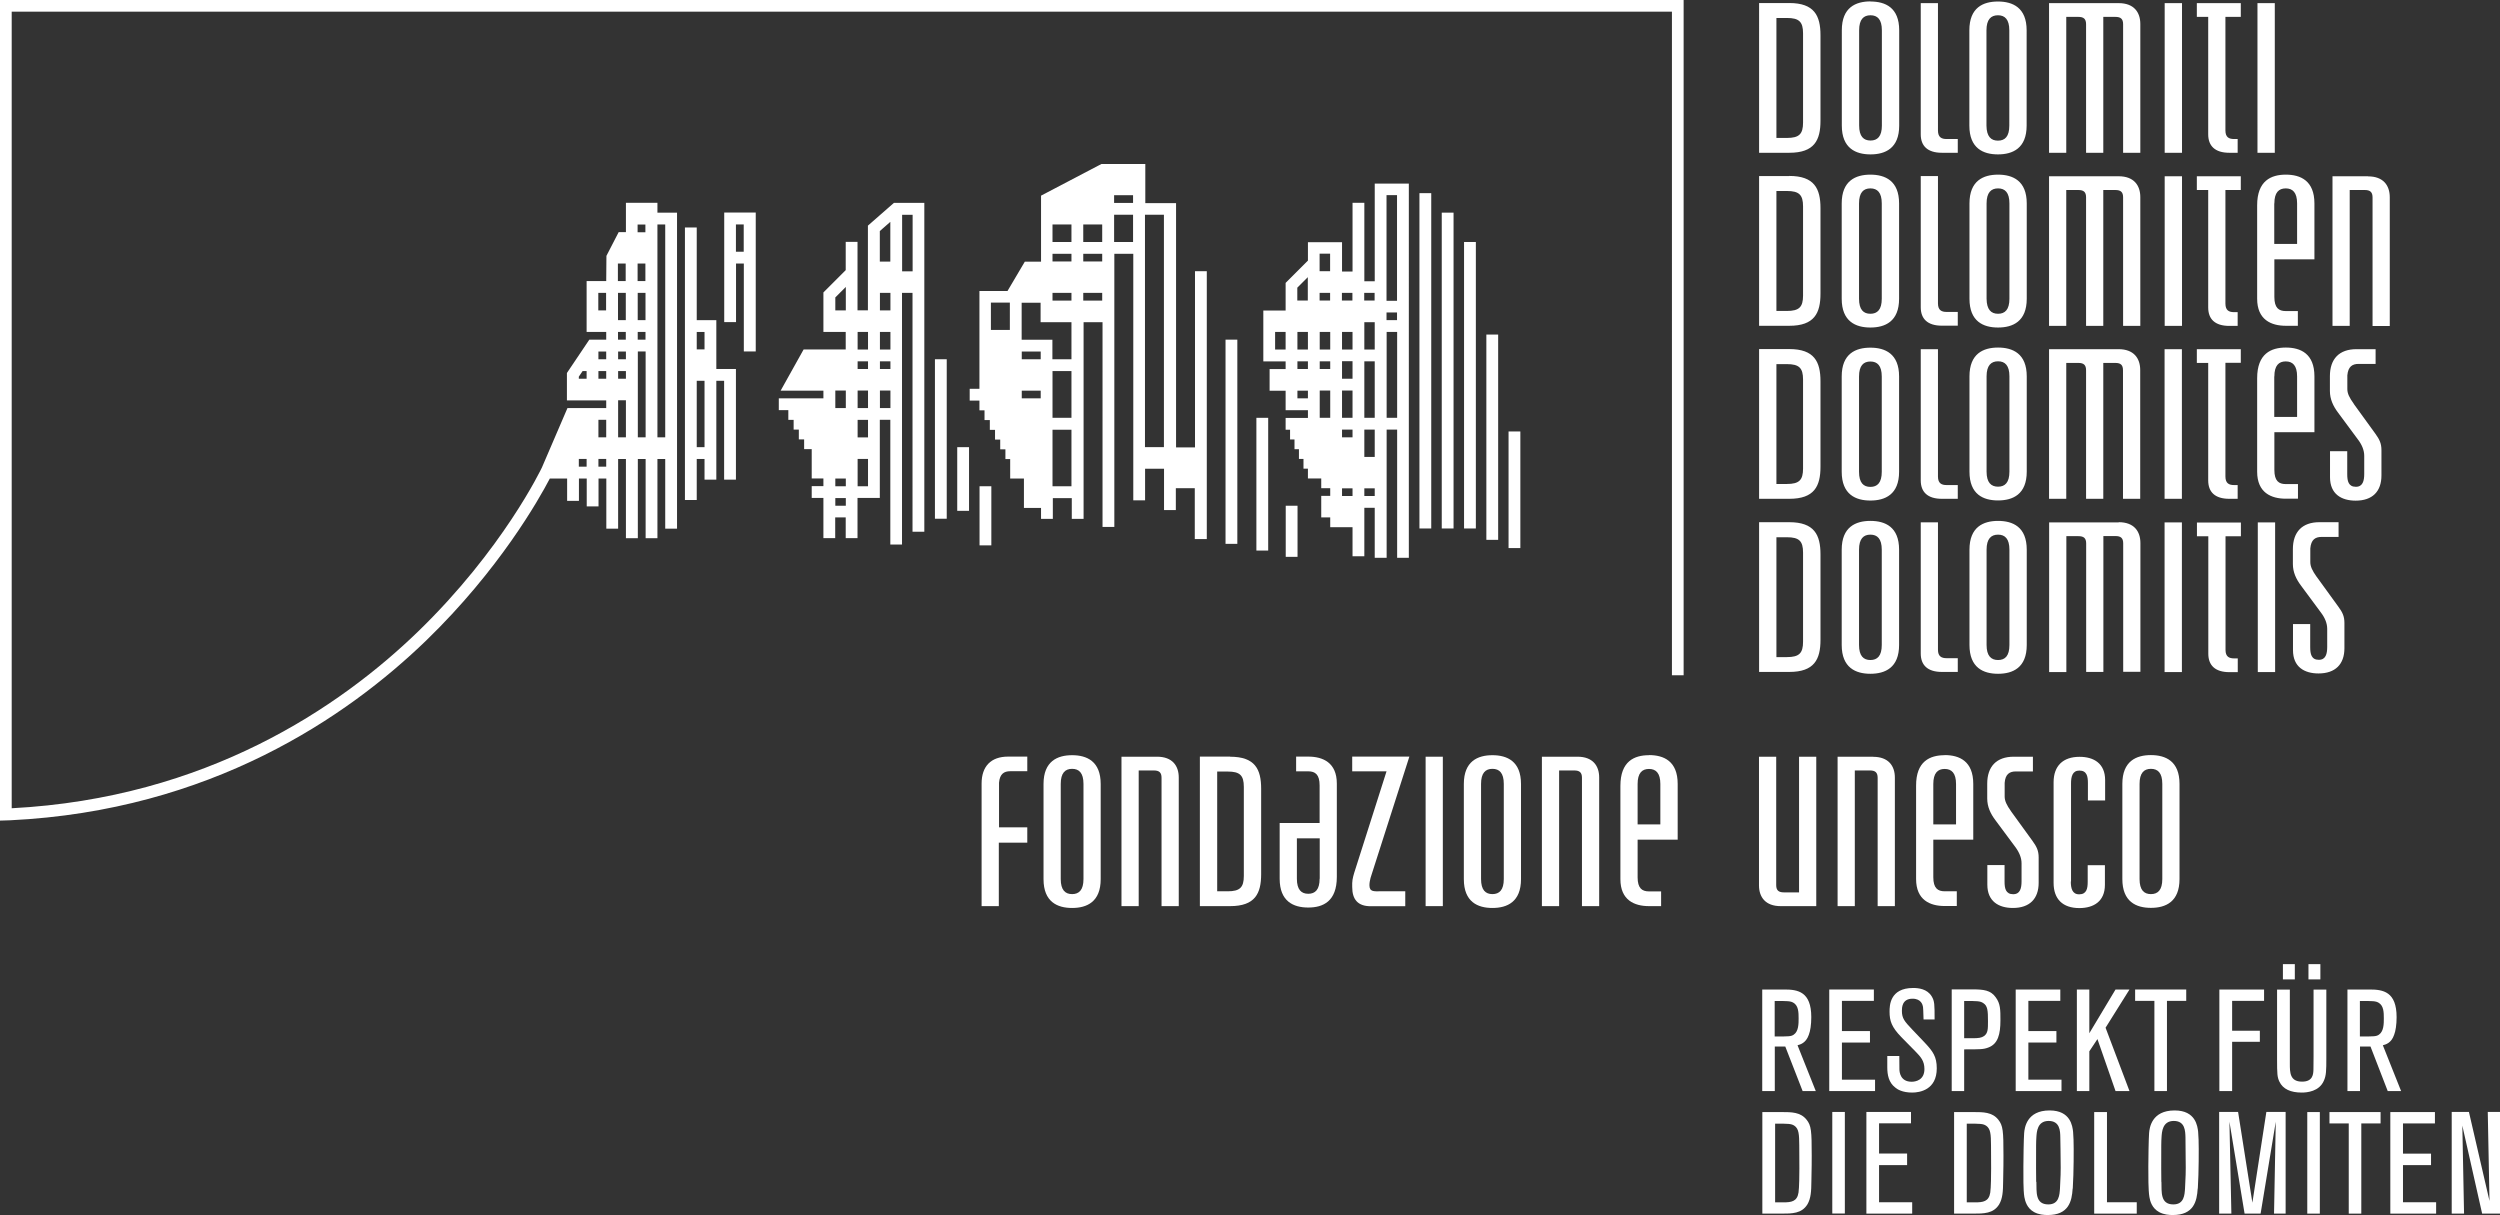 <?xml version="1.0" encoding="UTF-8"?><svg id="Livello_2" xmlns="http://www.w3.org/2000/svg" viewBox="0 0 230.9 112.22"><rect x="0" y="0" width="230.9" height="112.22" fill="#333333" stroke="none"/><defs><style>.cls-1{fill:#fff;}</style></defs><g id="Livello_1-2"><g><g><path class="cls-1" d="M64.35,46.18h-1.09V21.01h1.09v8.56h1.81v4.51h1.81v10.22h-1.09v-9.13h-.72v9.13h-1.09v-1.91h-.72v3.79Zm0-4.88h.72v-6.13h-.72v6.13Zm0-9.03h.72v-1.61h-.72v1.61Z"/><path class="cls-1" d="M114.28,50.23h-1.09V31.37h1.09v18.86Z"/><path class="cls-1" d="M119.84,51.43h-1.09v-4.72h1.09v4.72Z"/><path class="cls-1" d="M69.79,32.46h-1.09v-8.12h-.72v5.41h-1.09v-10.12h2.91v12.83Zm-1.82-9.21h.72v-2.52h-.72v2.52Z"/><path class="cls-1" d="M117.13,50.85h-1.09v-12.26h1.09v12.26Z"/><path class="cls-1" d="M130.13,51.52h-1.09v-11.84h-.97v11.84h-1.1v-4.62h-.96v4.48h-1.09v-2.69h-2.06v-.9h-.83v-1.99h.83v-.71h-.83v-.9h-1.23v-.9h-.41v-.9h-.42v-.9h-.41v-.9h-.41v-.9h-.41v-1.09h2.06v-.71h-2.06s0-1.8,0-1.8h-1.48v-2h1.48v-.71h-2.06v-4.7h2.06v-2.55l2.06-2.06v-1.7h3.15v2.71h.97v-6.35h1.09v7.25h.96v-9.02h3.15V51.52Zm-4.12-5.71h.96v-.71h-.96v.71Zm-2.06,0h.97v-.71h-.97v.71Zm2.06-3.61h.96v-2.52h-.96v2.52Zm-2.06-1.81h.97v-.71h-.97v.71Zm4.12-1.8h.97v-7.93h-.97v7.93Zm-2.06,0h.96v-5.22h-.96v5.22Zm-2.06,0h.97v-2.52h-.97v2.52Zm-2.06,0h.97v-2.52h-.97v2.52Zm-2.06-1.8h.97v-.71h-.97v.71Zm4.12-1.81h.97v-1.62h-.97v1.62Zm-2.06-.9h.97v-.71h-.97v.71Zm-2.06,0h.97v-.71h-.97v.71Zm6.18-1.8h.96v-2.52h-.96v2.52Zm-2.06,0h.97v-1.62h-.97v1.62Zm-2.06,0h.97v-1.62h-.97v1.62Zm-2.06,0h.97v-1.62h-.97v1.62Zm-2.06,0h.97v-1.62h-.97v1.62Zm10.29-2.71h.97v-.71h-.97v.71Zm0-1.79h.97v-9.76h-.97v9.76Zm-2.06-.02h.96v-.71h-.96v.71Zm-2.06,0h.97v-.71h-.97v.71Zm-2.06,0h.97v-.71h-.97v.71Zm-2.06,0h.97v-2.16l-.97,.97v1.2Zm2.06-2.71h.97v-1.62h-.97v1.62Z"/><path class="cls-1" d="M132.19,48.81h-1.09V17.84h1.09v30.98Z"/><path class="cls-1" d="M83.32,50.29h-1.09v-11.52h-.97v7.22h-2.06v3.71h-1.09v-1.91h-.97v1.91h-1.09v-3.71h-1.08v-1.09h1.08v-.71h-1.08v-2.71s-.7,0-.7,0v-.9h-.49v-.9h-.48v-.9h-.49v-.9h-.88v-1.09h4.12v-.71h-3.95l2.12-3.8h3.89v-1.62h-2.06v-3.65l2.06-2.06v-2.61h1.09v6.32h.96v-7.82l2.4-2.1h2.81v30.37h-1.09V27.05h-.97v23.25Zm-6.17-3.58h.97v-.71h-.97v.71Zm2.06-1.8h.96v-2.52h-.96v2.52Zm-2.06,0h.97v-.71h-.97v.71Zm2.06-4.51h.96v-1.62h-.96v1.62Zm2.06-2.71h.97v-1.62h-.97v1.62Zm-2.06,0h.96v-1.62h-.96v1.62Zm-2.06,0h.97v-1.62h-.97v1.62Zm4.12-3.61h.97v-.71h-.97v.71Zm-2.06,0h.96v-.71h-.96v.71Zm2.06-1.8h.97v-1.62h-.97v1.62Zm-2.06,0h.96v-1.62h-.96v1.62Zm2.06-3.61h.97v-1.62h-.97v1.62Zm-4.12,0h.97v-2.17l-.97,.97v1.2Zm6.17-3.61h.97v-5.22h-.97v5.22Zm-2.06-.9h.97v-3.67l-.97,.85v2.82Z"/><path class="cls-1" d="M111.44,49.79h-1.09v-4.7h-1.75v2.02h-1.09v-3.82h-1.75v2.92h-1.09V23.44h-1.75v25.23h-1.09V29.76h-1.75v18.16h-1.09v-1.91h-1.75v1.91h-1.09v-1.01h-1.58v-2.71h-1.27v-1.8h-.44v-.9h-.48v-.9h-.48v-.9h-.48v-.9h-.49v-.9h-.47v-.9h-.9v-1.09h.9v-9.03h2.59l1.6-2.71h1.5v-6.1l5.57-2.92h4.06v3.61h2.84v22.56h1.75V25.05h1.09v24.74Zm-14.23-4.88h1.75v-5.22h-1.75v5.22Zm8.54-3.61h1.75V19.83h-1.75v21.47Zm-8.54-2.71h1.75v-4.32h-1.75v4.32Zm-2.84-1.8h1.75v-.71h-1.75v.71Zm2.84-3.61h1.75v-3.42h-2.85v-1.8h-1.75v3.42h2.84v1.8Zm-2.84,0h1.75v-.71h-1.75v.71Zm-2.85-2.71h1.75v-2.52h-1.75v2.52Zm8.53-2.71h1.75v-.71h-1.75v.71Zm-2.84,0h1.75v-.71h-1.75v.71Zm2.84-3.61h1.75v-.71h-1.75v.71Zm-2.84,0h1.75v-.71h-1.75v.71Zm5.69-1.8h1.75v-2.52h-1.75v2.52Zm-2.85,0h1.75v-1.62h-1.75v1.62Zm-2.84,0h1.75v-1.62h-1.75v1.62Zm5.69-3.61h1.75v-.71h-1.75v.71Z"/><path class="cls-1" d="M89.5,47.18h-1.09v-5.88h1.09v5.88Z"/><path class="cls-1" d="M91.56,50.37h-1.09v-5.46h1.09v5.46Z"/><path class="cls-1" d="M87.44,47.91h-1.09v-14.73h1.09v14.73Z"/><path class="cls-1" d="M138.37,49.86h-1.09V30.9h1.09v18.96Z"/><path class="cls-1" d="M134.25,48.81h-1.09V19.64h1.09v29.18Z"/><path class="cls-1" d="M140.42,50.62h-1.09v-10.77h1.09v10.77Z"/><path class="cls-1" d="M136.31,48.81h-1.09V22.35h1.09v26.47Z"/><path class="cls-1" d="M0,75.78V0H155.5V62.37h-1.08V1.08H1.08V74.65c18.02-.94,30.32-9.36,37.48-16.27,7.91-7.65,11.45-15.12,11.49-15.2l2.36-5.49h3.58v-.71h-3.63v-2.52l.02-.04,2.05-3.05h1.56v-.71h-1.81v-4.7h1.81l.02-2.33,1.13-2.19h.67v-2.71h2.91v.15s0,.76,0,.76h1.81v.15s0,29.04,0,29.04h-1.09v-6.44h-.72v7.32h-1.09v-7.32h-.72v7.32h-1.1v-7.32h-.72v6.44h-1.09v-4.63h-.72v2.57h-1.09v-2.57h-.72v2.06h-1.09v-2.06h-1.6c-1.02,1.95-4.67,8.42-11.41,14.95-7.32,7.08-19.93,15.71-38.41,16.61l-.94,.03ZM55.27,43.1h.72v-.71h-.72v.71Zm-1.81,0h.72v-.71h-.72v.71Zm7.26-2.71h.72V20.73h-.72v19.67Zm-1.81,0h.72v-7.93h-.72v7.93Zm-1.82,0h.72v-3.42h-.72v3.42Zm-1.82,0h.72v-1.62h-.72v1.62Zm1.82-5.41h.72v-.71h-.72v.71Zm-1.82,0h.72v-.71h-.72v.71Zm-1.81,0h.72v-.71h-.37l-.35,.52v.19Zm3.63-1.8h.72v-.71h-.72v.71Zm-1.82,0h.72v-.71h-.72v.71Zm3.63-1.81h.72v-.71h-.72v.71Zm-1.82,0h.72v-.71h-.72v.71Zm1.82-1.8h.72v-2.52h-.72v2.52Zm-1.82,0h.72v-2.52h-.72v2.52Zm-1.82-.9h.72v-1.62h-.72v1.62Zm3.63-2.71h.72v-1.62h-.72v1.62Zm-1.82,0h.72v-1.62h-.72v1.62Zm1.82-4.51h.72v-.71h-.72v.71Z"/></g><g><g><path class="cls-1" d="M124.89,71.24v-1.36h5.28l-3.49,10.9s-.2,.53-.2,.98c0,.64,.45,.56,1.04,.56h2.27v1.38h-3.19c-1.19,0-1.71-.62-1.71-1.78v-.35c0-.38,.18-.94,.18-.94l2.99-9.39h-3.17Z"/><path class="cls-1" d="M106.87,69.89h-3.29v13.8h1.59v-12.53h1.4c.48,0,.71,.18,.71,.67v11.86h1.59v-11.88c0-1.09-.6-1.92-2-1.92"/><path class="cls-1" d="M145.7,69.89h-3.29v13.8h1.59v-12.53h1.4c.48,0,.71,.18,.71,.67v11.86h1.59v-11.88c0-1.09-.6-1.92-2-1.92"/><path class="cls-1" d="M114.88,80.9c0,1.06-.36,1.42-1.49,1.42h-.97v-11.06h.97c1.13,0,1.49,.35,1.49,1.42v8.22Zm-1.27-11.02h-2.79v13.81h2.79c2.31,0,2.87-1.16,2.87-2.96v-7.88c0-1.8-.56-2.96-2.87-2.96"/><path class="cls-1" d="M121.88,81.16c0,1.01-.41,1.39-1.05,1.39s-1.05-.38-1.05-1.39v-3.73h2.11v3.73Zm-3.69-5.15v5.15c0,2.1,1.28,2.66,2.64,2.66s2.64-.56,2.64-2.83v-8.62c0-1.93-1.28-2.49-2.64-2.49h-1.12v1.36h1.12c.64,0,1.05,.29,1.05,1.3v3.47h-3.69Z"/><path class="cls-1" d="M100.07,81.19c0,1.01-.41,1.39-1.05,1.39s-1.05-.38-1.05-1.39v-8.79c0-1.01,.41-1.39,1.05-1.39s1.05,.38,1.05,1.39v8.79Zm-1.05-11.44c-1.36,0-2.64,.56-2.64,2.66v8.79c0,2.1,1.28,2.66,2.64,2.66,1.36,0,2.64-.56,2.64-2.66v-8.79c0-2.1-1.28-2.66-2.64-2.66"/><path class="cls-1" d="M138.89,81.19c0,1.01-.41,1.39-1.05,1.39s-1.05-.38-1.05-1.39v-8.79c0-1.01,.41-1.39,1.05-1.39s1.05,.38,1.05,1.39v8.79Zm-1.05-11.44c-1.36,0-2.64,.56-2.64,2.66v8.79c0,2.1,1.28,2.66,2.64,2.66,1.36,0,2.64-.56,2.64-2.66v-8.79c0-2.1-1.28-2.66-2.64-2.66"/><path class="cls-1" d="M92.27,77.83h2.61v-1.42h-2.61v-4.12c.07-.81,.46-1.06,1.04-1.06h1.57v-1.35h-1.77c-1.59,0-2.45,.9-2.45,2.49v11.32h1.59v-5.86Z"/></g><rect class="cls-1" x="131.67" y="69.89" width="1.59" height="13.8"/><path class="cls-1" d="M153.35,76.14h-2.1v-3.73c0-1.01,.41-1.39,1.05-1.39s1.05,.38,1.05,1.39v3.73Zm-1.05-6.39c-1.36,0-2.64,.56-2.64,2.83v8.62c0,1.93,1.28,2.49,2.64,2.49h1.12v-1.36h-1.12c-.64,0-1.05-.29-1.05-1.3v-3.48h3.7v-5.15c0-2.1-1.28-2.66-2.65-2.66"/></g><g><path class="cls-1" d="M164.46,83.69h3.29v-13.8h-1.59v12.53h-1.4c-.48,0-.71-.18-.71-.67v-11.86h-1.59v11.88c0,1.09,.6,1.92,2,1.92"/><path class="cls-1" d="M185.74,74.93c-.41-.58-.59-.96-.59-1.37v-1.25c.06-.81,.45-1.06,1.04-1.06h1.57v-1.36h-1.77c-1.59,0-2.45,.9-2.45,2.49v1.37c0,.76,.3,1.4,.76,2.01l1.82,2.45c.38,.51,.59,1.02,.59,1.52v1.67c0,.63-.13,1.19-.77,1.19-.69,0-.8-.53-.8-1.16v-1.53h-1.59v1.81c0,1.54,1.05,2.15,2.36,2.15,1.54,0,2.38-.84,2.38-2.33v-2.33c0-.63-.18-.99-.56-1.52l-2-2.76Z"/><path class="cls-1" d="M173.01,69.89h-3.29v13.8h1.59v-12.53h1.4c.48,0,.71,.18,.71,.68v11.85h1.59v-11.87c0-1.09-.6-1.92-2-1.92"/><path class="cls-1" d="M180.66,76.14h-2.1v-3.73c0-1.01,.41-1.39,1.05-1.39s1.05,.38,1.05,1.39v3.73Zm-1.05-6.39c-1.36,0-2.65,.56-2.64,2.82v8.62c0,1.93,1.28,2.49,2.64,2.49h1.12v-1.36h-1.12c-.64,0-1.05-.29-1.05-1.3v-3.47h3.69v-5.15c0-2.1-1.28-2.66-2.64-2.66"/><path class="cls-1" d="M199.71,81.19c0,1.01-.41,1.39-1.05,1.39s-1.05-.38-1.05-1.39v-8.79c0-1.01,.41-1.39,1.05-1.39s1.05,.38,1.05,1.39v8.79Zm-1.05-11.45c-1.36,0-2.64,.56-2.64,2.66v8.79c0,2.1,1.28,2.66,2.64,2.66s2.64-.56,2.64-2.66v-8.79c0-2.1-1.28-2.66-2.65-2.66"/><path class="cls-1" d="M191.26,81.41c0,.63,.13,1.19,.77,1.19,.69,0,.79-.53,.79-1.16v-1.53h1.59v1.81c0,1.54-1.05,2.15-2.36,2.15-1.54,0-2.38-.83-2.38-2.33v-9.31c.01-1.49,.86-2.33,2.4-2.33,1.31,0,2.36,.61,2.36,2.15v1.88h-1.59v-1.6c0-.63-.1-1.16-.79-1.16-.64,0-.77,.56-.77,1.19v9.06Z"/></g><path class="cls-1" d="M199.92,46.07h1.6v-13.82h-1.6v13.82Zm0,16h1.6v-13.82h-1.6v13.82Zm17.48-24.77c-.42-.58-.6-.96-.6-1.37v-1.26c.07-.81,.46-1.06,1.04-1.06h1.57v-1.36h-1.77c-1.59,0-2.45,.9-2.45,2.49v1.37c0,.76,.3,1.4,.76,2.01l1.82,2.46c.39,.51,.59,1.02,.59,1.52v1.67c0,.63-.13,1.19-.77,1.19-.69,0-.8-.53-.8-1.16v-2.13h-1.59v2.41c0,1.55,1.05,2.16,2.37,2.16,1.54,0,2.38-.84,2.38-2.33v-2.33c0-.63-.18-.99-.56-1.52l-2-2.76ZM195.67,.29h-6.42V14.11h1.59V1.56h1.12c.48,0,.71,.18,.71,.68V14.11h1.59V1.56h1.12c.48,0,.71,.18,.71,.67V14.11h1.59V2.22c0-1.1-.6-1.93-2-1.93m0,31.96h-6.43v13.82h1.59v-12.55h1.12c.48,0,.71,.18,.71,.68v11.87h1.59v-12.55h1.11c.49,0,.71,.18,.71,.68v11.87h1.59v-11.89c0-1.1-.6-1.93-2-1.93m0-15.97h-6.42s0,13.82,0,13.82h1.59v-12.55h1.12c.48,0,.71,.18,.71,.67v11.88h1.59v-12.55h1.12c.48,0,.71,.18,.71,.67v11.88h1.59v-11.89c0-1.1-.6-1.93-2-1.93m23.04,0h-3.29v13.82h1.59v-12.55h1.4c.48,0,.71,.19,.71,.68v11.88h1.59v-11.89c0-1.1-.6-1.93-2-1.93m-23.04,31.96h-6.42v13.82h1.59v-12.55h1.12c.48,0,.71,.18,.71,.67v11.87h1.59v-12.55h1.12c.48,0,.71,.18,.71,.67v11.87h1.59v-11.89c0-1.1-.6-1.93-2-1.93M202.9,.29V1.56h1.05V12.41c0,1.06,.62,1.7,1.95,1.7h.77s0-1.27,0-1.27h-.33c-.46,0-.8-.15-.8-.79V1.56h1.42V.29h-4.06Zm-2.97,29.81h1.6v-13.82h-1.6v13.82Zm10.13,4.67c0-1.01,.41-1.39,1.05-1.39s1.05,.38,1.05,1.39v3.74h-2.11v-3.74Zm2.17,9.94h-1.12c-.64,0-1.05-.29-1.05-1.31v-3.48h3.7v-5.16c0-2.1-1.28-2.66-2.64-2.66s-2.65,.56-2.65,2.83v8.64c0,1.93,1.29,2.49,2.65,2.49h1.12v-1.36Zm-3.7,17.36h1.6v-13.82h-1.6v13.82Zm-5.63-45.79v1.27h1.05v10.85c0,1.07,.62,1.7,1.95,1.7h.77v-1.27s-.33,0-.33,0c-.46,0-.8-.15-.8-.79v-10.49h1.42v-1.27h-4.06Zm-2.97-2.17h1.6V.29h-1.6V14.11Zm7.03,19.41v-1.27h-4.06v1.27h1.05v10.85c0,1.07,.62,1.7,1.95,1.7h.77v-1.27h-.33c-.46,0-.8-.15-.8-.79v-10.5h1.42Zm7.01,19.76c-.41-.58-.59-.96-.59-1.37v-1.26c.07-.81,.46-1.06,1.04-1.06h1.57v-1.36h-1.77c-1.59,0-2.45,.9-2.45,2.49v1.37c0,.76,.3,1.4,.76,2.01l1.82,2.46c.39,.51,.59,1.02,.59,1.52v1.67c0,.63-.13,1.19-.77,1.19-.69,0-.8-.53-.8-1.17v-2.13h-1.59v2.41c0,1.55,1.05,2.15,2.36,2.15,1.54,0,2.39-.84,2.39-2.33v-2.33c0-.63-.18-.99-.57-1.52l-2-2.76Zm-11.06-3.75h1.05v10.85c0,1.06,.62,1.7,1.95,1.7h.77v-1.27h-.33c-.46,0-.8-.15-.8-.78v-10.5h1.42v-1.27h-4.06v1.27Zm-36.38-6.25c0,1.06-.36,1.42-1.49,1.42h-.97v-11.07h.97c1.13,0,1.49,.36,1.49,1.42v8.24Zm-1.27-11.04h-2.79v13.83h2.79c2.31,0,2.88-1.16,2.88-2.96v-7.9c0-1.8-.57-2.97-2.88-2.97m8.54,27.33c0,1.01-.41,1.39-1.05,1.39-.64,0-1.05-.38-1.05-1.39v-8.8c0-1.01,.41-1.39,1.05-1.39s1.05,.38,1.05,1.39v8.8Zm-1.05-11.46c-1.36,0-2.65,.56-2.65,2.66v8.8c0,2.1,1.29,2.66,2.65,2.66s2.65-.56,2.65-2.66v-8.8c0-2.11-1.29-2.66-2.65-2.66m1.05-4.54c0,1.02-.41,1.4-1.05,1.4s-1.05-.38-1.05-1.39v-8.8c0-1.01,.41-1.39,1.05-1.39s1.05,.38,1.05,1.39v8.8Zm-1.05-11.46c-1.36,0-2.65,.55-2.65,2.66v8.8c0,2.1,1.29,2.66,2.65,2.66s2.65-.56,2.65-2.66v-8.8c0-2.1-1.29-2.66-2.65-2.66m1.05-4.52c0,1.01-.41,1.39-1.05,1.39s-1.05-.38-1.05-1.39v-8.8c0-1.01,.41-1.39,1.05-1.39s1.05,.38,1.05,1.39v8.8Zm-1.05-11.46c-1.36,0-2.65,.56-2.65,2.66v8.8c0,2.1,1.29,2.66,2.65,2.66s2.65-.56,2.65-2.66v-8.8c0-2.1-1.29-2.66-2.65-2.66m-6.22-4.81c0,1.06-.36,1.42-1.49,1.42h-.97V1.66h.97c1.13,0,1.49,.36,1.49,1.42V11.31Zm-1.27-11.04h-2.79V14.11h2.79c2.32,0,2.88-1.16,2.88-2.96V3.25c0-1.8-.57-2.97-2.88-2.97m1.27,27.02c0,1.06-.36,1.42-1.49,1.42h-.97v-11.08h.97c1.13,0,1.49,.36,1.49,1.42v8.24Zm-1.27-11.04h-2.79v13.83h2.79c2.32,0,2.88-1.17,2.88-2.97v-7.9c0-1.8-.57-2.97-2.88-2.97M210.1,.29h-1.6V14.11h1.6V.29Zm-24.52,11.31c0,1.02-.41,1.39-1.05,1.39-.64,0-1.05-.38-1.06-1.39V2.8c0-1.01,.42-1.39,1.06-1.39s1.05,.38,1.05,1.39V11.6Zm-1.05-11.46c-1.36,0-2.64,.55-2.64,2.66V11.6c0,2.1,1.28,2.66,2.64,2.66s2.65-.56,2.65-2.66V2.8c0-2.1-1.29-2.66-2.65-2.66m-18,59.13c0,1.06-.36,1.42-1.49,1.42h-.97v-11.07h.97c1.13,0,1.49,.35,1.49,1.42v8.24Zm-1.27-11.04h-2.79v13.83h2.79c2.31,0,2.88-1.16,2.88-2.96v-7.9c0-1.8-.57-2.97-2.88-2.97m44.8-29.44c0-1.01,.41-1.39,1.05-1.39s1.05,.38,1.05,1.39v3.74h-2.11v-3.74Zm1.05,11.3h1.12v-1.36h-1.12c-.64,0-1.05-.29-1.05-1.3v-3.48h3.7v-5.16c0-2.1-1.28-2.66-2.64-2.66s-2.65,.56-2.65,2.83v8.63c0,1.94,1.29,2.5,2.65,2.5m-37.31-18.5c0,1.01-.41,1.39-1.05,1.39s-1.05-.38-1.05-1.39V2.8c0-1.01,.41-1.39,1.05-1.39s1.05,.38,1.05,1.39V11.6Zm-1.05-11.46c-1.36,0-2.65,.55-2.65,2.66V11.6c0,2.1,1.29,2.66,2.65,2.66s2.65-.56,2.65-2.66V2.8c0-2.11-1.29-2.66-2.65-2.66m12.83,43.42c0,1.01-.41,1.39-1.05,1.39s-1.06-.38-1.06-1.39v-8.8c0-1.01,.42-1.39,1.06-1.39s1.05,.38,1.05,1.39v8.8Zm-1.05-11.46c-1.36,0-2.64,.56-2.64,2.66v8.8c0,2.11,1.28,2.66,2.64,2.66,1.36,0,2.65-.56,2.65-2.66v-8.8c0-2.1-1.29-2.66-2.65-2.66m1.05-4.51c0,1.01-.41,1.39-1.05,1.39s-1.05-.38-1.06-1.39v-8.8c0-1.01,.42-1.39,1.06-1.39s1.05,.38,1.05,1.39v8.8Zm-1.05-11.46c-1.36,0-2.64,.56-2.64,2.66v8.8c0,2.1,1.28,2.66,2.64,2.66s2.65-.56,2.65-2.66v-8.8c0-2.1-1.29-2.66-2.65-2.66m1.05,43.44c0,1.02-.41,1.39-1.05,1.39s-1.06-.38-1.06-1.39v-8.8c0-1.01,.42-1.39,1.06-1.39s1.05,.38,1.05,1.39v8.8Zm-1.05-11.46c-1.36,0-2.64,.56-2.64,2.66v8.8c0,2.1,1.28,2.66,2.64,2.66,1.36,0,2.65-.56,2.65-2.66v-8.8c0-2.11-1.29-2.66-2.65-2.66m-5.55-4.09v-11.77h-1.59v12.12c0,1.06,.62,1.7,1.95,1.7h1.47v-1.27h-1.03c-.46,0-.8-.15-.8-.79m0,16v-11.77h-1.59v12.12c0,1.06,.62,1.7,1.95,1.7h1.47v-1.27h-1.03c-.46,0-.8-.15-.8-.78m0-31.98v-11.77h-1.59v12.12c0,1.06,.62,1.7,1.95,1.7h1.47v-1.27h-1.03c-.46,0-.8-.15-.8-.79m0-15.99V.29h-1.59V12.41c0,1.06,.62,1.7,1.95,1.7h1.47v-1.27h-1.03c-.46,0-.8-.15-.8-.79"/></g><g><path class="cls-1" d="M167.72,100.77h-1.23l-1.6-4.11h-.97v4.11h-1.16v-9.38h2.05c1.24,0,2.48,.2,2.48,2.55,0,.71-.09,1.29-.23,1.64-.27,.77-.8,.89-1.04,.96l1.69,4.24Zm-3.8-5.04c1.31,0,1.5,0,1.75-.17,.45-.3,.45-1.02,.45-1.49,0-.57-.01-1.17-.47-1.45-.28-.17-.53-.17-1.74-.17v3.28Z"/><path class="cls-1" d="M173.18,100.77h-4.23v-9.38h4.12v1.05h-2.95v2.79h2.59v1.06h-2.59v3.43h3.06v1.05Z"/><path class="cls-1" d="M174.3,97.53h1.12c0,.98,0,1.09,.01,1.26,.01,.24,.09,1.12,1.13,1.12,.37,0,1.18-.15,1.18-1.17,0-.75-.33-1.12-.86-1.66l-1.28-1.3c-.89-.92-1.08-1.49-1.08-2.34,0-.52,0-2.19,2.18-2.19,.48,0,1.29,.08,1.71,.77,.27,.44,.27,.76,.27,2.14h-1.02c-.03-.89-.03-.98-.05-1.16-.03-.17-.15-.76-.97-.76-.98,0-.98,.85-.98,1.12,0,.7,.25,.98,.92,1.69l1.18,1.24c.77,.82,1.12,1.3,1.12,2.38,0,1.99-1.57,2.24-2.27,2.24-.9,0-1.38-.3-1.57-.47-.6-.46-.73-1.17-.73-1.87v-1.04Z"/><path class="cls-1" d="M181.42,100.77h-1.16v-9.39h1.91c1.04,0,1.69,.07,2.16,.74,.43,.58,.43,1.14,.43,2.11,0,1.28-.22,2.19-1.12,2.52-.45,.17-.72,.17-2.23,.17v3.84Zm0-4.88h.78c.52,0,.81-.03,1.06-.21,.35-.27,.35-.64,.35-1.36,0-1.01-.04-1.42-.43-1.67-.29-.2-.56-.2-1.77-.2v3.44Z"/><path class="cls-1" d="M190.39,100.77h-4.22v-9.38h4.12v1.05h-2.95v2.79h2.59v1.06h-2.59v3.43h3.06v1.05Z"/><path class="cls-1" d="M196.68,100.77h-1.29l-1.67-4.8-.75,1.13v3.67h-1.15v-9.38h1.15v4.04l2.42-4.04h1.29l-2.21,3.53,2.21,5.85Z"/><path class="cls-1" d="M200.14,100.77h-1.16v-8.33h-1.78v-1.05h4.72v1.05h-1.78v8.33Z"/><path class="cls-1" d="M206.16,100.77h-1.18v-9.38h4.13v1.05h-2.95v2.76h2.56v1.02h-2.56v4.54Z"/><path class="cls-1" d="M214.86,91.39v6.33c0,1.16-.01,1.62-.23,2.1-.43,.99-1.55,1.09-2.04,1.09-1.01,0-1.74-.31-2.07-1.02-.19-.41-.21-.68-.21-2.09v-6.4h1.18v6.84c0,.81,0,1.66,1.13,1.66,1.01,0,1.04-.7,1.05-1.14,.01-.37,.01-.45,.01-1.14v-6.22h1.18Zm-2.91-.93h-1.1v-1.41h1.1v1.41Zm2.36,0h-1.1v-1.41h1.1v1.41Z"/><path class="cls-1" d="M221.77,100.77h-1.24l-1.59-4.11h-.97v4.11h-1.16v-9.38h2.05c1.24,0,2.49,.2,2.49,2.55,0,.7-.09,1.29-.23,1.64-.26,.77-.79,.89-1.04,.96l1.69,4.24Zm-3.8-5.04c1.31,0,1.5,0,1.75-.17,.45-.31,.45-1.02,.45-1.49,0-.57-.01-1.17-.47-1.45-.28-.17-.53-.17-1.74-.17v3.28Z"/><path class="cls-1" d="M180.48,112.09v-9.38h1.77c.92,0,1.75,0,2.31,.7,.44,.55,.48,1.04,.48,3.31,0,.51,0,1.1-.03,2.38-.01,.92-.04,1.58-.37,2.14-.53,.85-1.41,.85-2.42,.85h-1.74Zm1.17-1.04h.76c.74,0,1.28-.07,1.41-.9,.07-.44,.08-1.75,.08-2.25,0-.86,0-1.2-.01-2.1-.01-1.02-.03-1.53-.44-1.82-.29-.2-.56-.2-1.8-.2v7.27Z"/><path class="cls-1" d="M191.43,109.77c-.07,1.18-.36,2.45-2.3,2.45-.34,0-.82-.03-1.26-.27-.66-.36-.83-1.01-.9-1.39-.11-.64-.09-2.01-.09-2.84,0-.6,.03-2.56,.07-3.07,.04-.48,.23-2.09,2.35-2.09,1.95,0,2.11,1.46,2.17,1.97,.08,.8,.05,2.49,.05,2.74,0,.73-.04,1.81-.08,2.51Zm-3.35-.61c.03,.9-.13,2.08,1.1,2.08,1,0,1.04-.88,1.08-1.49,.05-.78,.08-1.74,.06-2.5-.01-.73-.01-1.47-.03-2.2-.01-.59-.03-1.52-1.08-1.52s-1.1,1.02-1.13,1.5c-.03,.46-.03,.61-.03,2.87,0,.64,0,.65,.01,1.25Z"/><path class="cls-1" d="M197.35,112.09h-3.93v-9.38h1.18v8.33h2.75v1.05Z"/><path class="cls-1" d="M202.98,109.77c-.07,1.18-.36,2.45-2.3,2.45-.34,0-.82-.03-1.26-.27-.66-.36-.84-1.01-.9-1.39-.11-.64-.1-2.01-.1-2.84,0-.6,.03-2.56,.07-3.07,.04-.48,.23-2.09,2.36-2.09,1.95,0,2.11,1.46,2.17,1.97,.08,.8,.05,2.49,.05,2.74,0,.73-.04,1.81-.08,2.51Zm-3.35-.61c.03,.9-.13,2.08,1.1,2.08,1,0,1.04-.88,1.08-1.49,.05-.78,.08-1.74,.06-2.5-.01-.73-.01-1.47-.02-2.2-.02-.59-.03-1.52-1.08-1.52s-1.1,1.02-1.13,1.5c-.03,.46-.03,.61-.03,2.87,0,.64,0,.65,.01,1.25Z"/><path class="cls-1" d="M211.11,112.09h-1.08l.16-8.49-1.4,8.49h-1.48l-1.4-8.49,.18,8.49h-1.13v-9.39h1.75l1.32,8.38,1.29-8.38h1.78v9.39Z"/><path class="cls-1" d="M214.26,112.09h-1.16v-9.38h1.16v9.38Z"/><path class="cls-1" d="M218.09,112.09h-1.16v-8.33h-1.78v-1.05h4.72v1.05h-1.78v8.33Z"/><path class="cls-1" d="M225,112.09h-4.23v-9.38h4.12v1.05h-2.95v2.79h2.59v1.06h-2.59v3.43h3.06v1.05Z"/><path class="cls-1" d="M230.9,112.09h-1.65l-1.83-8.13,.16,8.13h-1.14v-9.39h1.59l1.9,8.22-.16-8.22h1.13v9.39Z"/></g><path class="cls-1" d="M162.77,112.09v-9.38h1.77c.92,0,1.75,0,2.31,.7,.44,.54,.48,1.04,.48,3.31,0,.51,0,1.1-.03,2.38-.01,.92-.04,1.58-.37,2.14-.53,.85-1.41,.85-2.42,.85h-1.74Zm1.17-1.04h.76c.74,0,1.28-.07,1.41-.9,.07-.44,.08-1.75,.08-2.25,0-.86,0-1.2-.01-2.1-.01-1.02-.03-1.53-.44-1.82-.29-.2-.56-.2-1.79-.2v7.27Z"/><rect class="cls-1" x="169.23" y="102.7" width="1.16" height="9.38"/><polygon class="cls-1" points="176.61 112.09 172.38 112.09 172.38 102.7 176.5 102.7 176.5 103.75 173.55 103.75 173.55 106.54 176.14 106.54 176.14 107.61 173.55 107.61 173.55 111.04 176.61 111.04 176.61 112.09"/></g></svg>